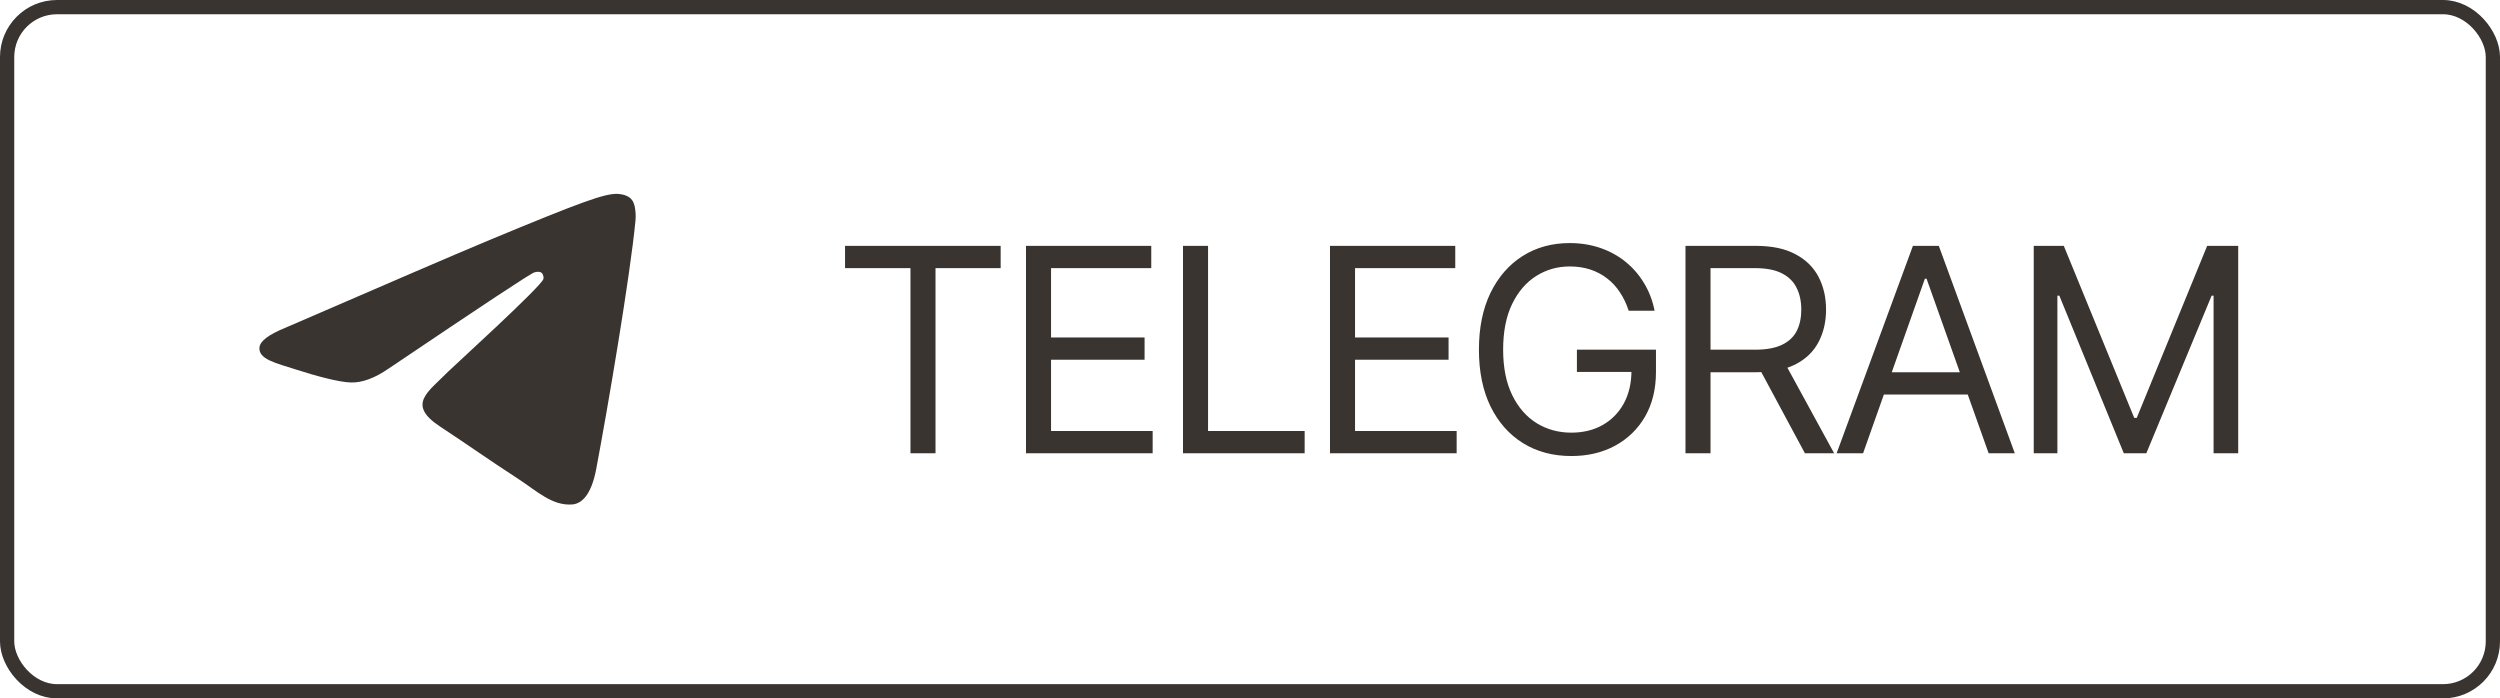 <?xml version="1.0" encoding="UTF-8"?> <svg xmlns="http://www.w3.org/2000/svg" width="877" height="245" viewBox="0 0 877 245" fill="none"><rect x="2.5" y="2.5" width="872" height="240" rx="17.5" stroke="#3A3431" stroke-width="5"></rect><path fill-rule="evenodd" clip-rule="evenodd" d="M100.038 115.011C135.464 99.677 159.048 89.488 170.89 84.545C204.596 70.522 211.681 68.101 216.236 68C217.248 68 219.475 68.202 220.993 69.412C222.208 70.421 222.511 71.733 222.714 72.741C222.916 73.75 223.119 75.869 222.916 77.483C221.094 96.65 213.199 143.157 209.151 164.544C207.43 173.623 204.09 176.649 200.851 176.952C193.765 177.557 188.401 172.312 181.619 167.873C170.89 160.912 164.918 156.574 154.493 149.714C142.448 141.845 150.242 137.507 157.125 130.446C158.947 128.63 190.02 100.383 190.628 97.861C190.729 97.558 190.729 96.348 190.02 95.742C189.312 95.137 188.3 95.339 187.49 95.541C186.377 95.742 169.372 107.041 136.274 129.336C131.415 132.665 127.063 134.279 123.115 134.178C118.763 134.077 110.463 131.757 104.188 129.74C96.597 127.318 90.523 126.007 91.029 121.77C91.333 119.55 94.37 117.331 100.038 115.011Z" fill="#3A3431"></path><path d="M296.441 94.059V86.246H351.031V94.059H328.18V159H319.391V94.059H296.441ZM359.918 159V86.246H403.863V94.059H368.707V118.375H401.52V126.188H368.707V151.188H404.352V159H359.918ZM414.996 159V86.246H423.785V151.188H457.672V159H414.996ZM466.559 159V86.246H510.504V94.059H475.348V118.375H508.16V126.188H475.348V151.188H510.992V159H466.559ZM551.227 159.977C544.781 159.977 539.117 158.463 534.234 155.436C529.384 152.408 525.592 148.111 522.857 142.545C520.156 136.946 518.805 130.322 518.805 122.672C518.805 114.99 520.156 108.349 522.857 102.75C525.592 97.151 529.352 92.838 534.137 89.811C538.922 86.783 544.423 85.269 550.641 85.269C554.482 85.269 558.062 85.839 561.383 86.978C564.703 88.118 567.665 89.745 570.27 91.861C572.874 93.977 575.038 96.484 576.764 99.381C578.521 102.278 579.742 105.484 580.426 109H571.344C570.562 106.591 569.537 104.443 568.268 102.555C567.031 100.634 565.533 99.007 563.775 97.672C562.018 96.305 560.048 95.263 557.867 94.547C555.686 93.831 553.277 93.473 550.641 93.473C546.344 93.473 542.421 94.596 538.873 96.842C535.357 99.055 532.542 102.343 530.426 106.705C528.342 111.035 527.301 116.357 527.301 122.672C527.301 128.954 528.359 134.26 530.475 138.59C532.59 142.919 535.455 146.207 539.068 148.453C542.682 150.667 546.734 151.773 551.227 151.773C555.393 151.773 559.055 150.878 562.213 149.088C565.37 147.298 567.844 144.775 569.635 141.52C571.425 138.232 572.32 134.358 572.32 129.898L575.055 130.484H553.18V122.672H580.914V130.484C580.914 136.474 579.645 141.682 577.105 146.109C574.566 150.504 571.051 153.922 566.559 156.363C562.099 158.772 556.988 159.977 551.227 159.977ZM591.266 159V86.246H615.875C621.572 86.246 626.227 87.223 629.84 89.176C633.486 91.096 636.188 93.749 637.945 97.135C639.703 100.488 640.582 104.312 640.582 108.609C640.582 112.874 639.703 116.666 637.945 119.986C636.22 123.307 633.535 125.911 629.889 127.799C626.275 129.654 621.637 130.582 615.973 130.582H596.148V122.672H615.68C619.586 122.672 622.727 122.102 625.104 120.963C627.48 119.824 629.205 118.212 630.279 116.129C631.354 114.013 631.891 111.507 631.891 108.609C631.891 105.68 631.337 103.124 630.23 100.943C629.156 98.762 627.431 97.07 625.055 95.865C622.678 94.661 619.521 94.059 615.582 94.059H600.055V159H591.266ZM633.16 159L615.582 126.285H625.543L643.414 159H633.16ZM653.57 159H644.293L671.051 86.246H680.133L706.793 159H697.613L675.836 97.769H675.25L653.57 159ZM656.988 130.582H694.195V138.395H656.988V130.582ZM713.434 86.246H723.98L748.688 146.598H749.566L774.273 86.246H785.162V159H776.52V103.727H775.836L752.936 159H745.025L722.418 103.727H721.734V159H713.434V86.246Z" fill="#3A3431"></path></svg> 